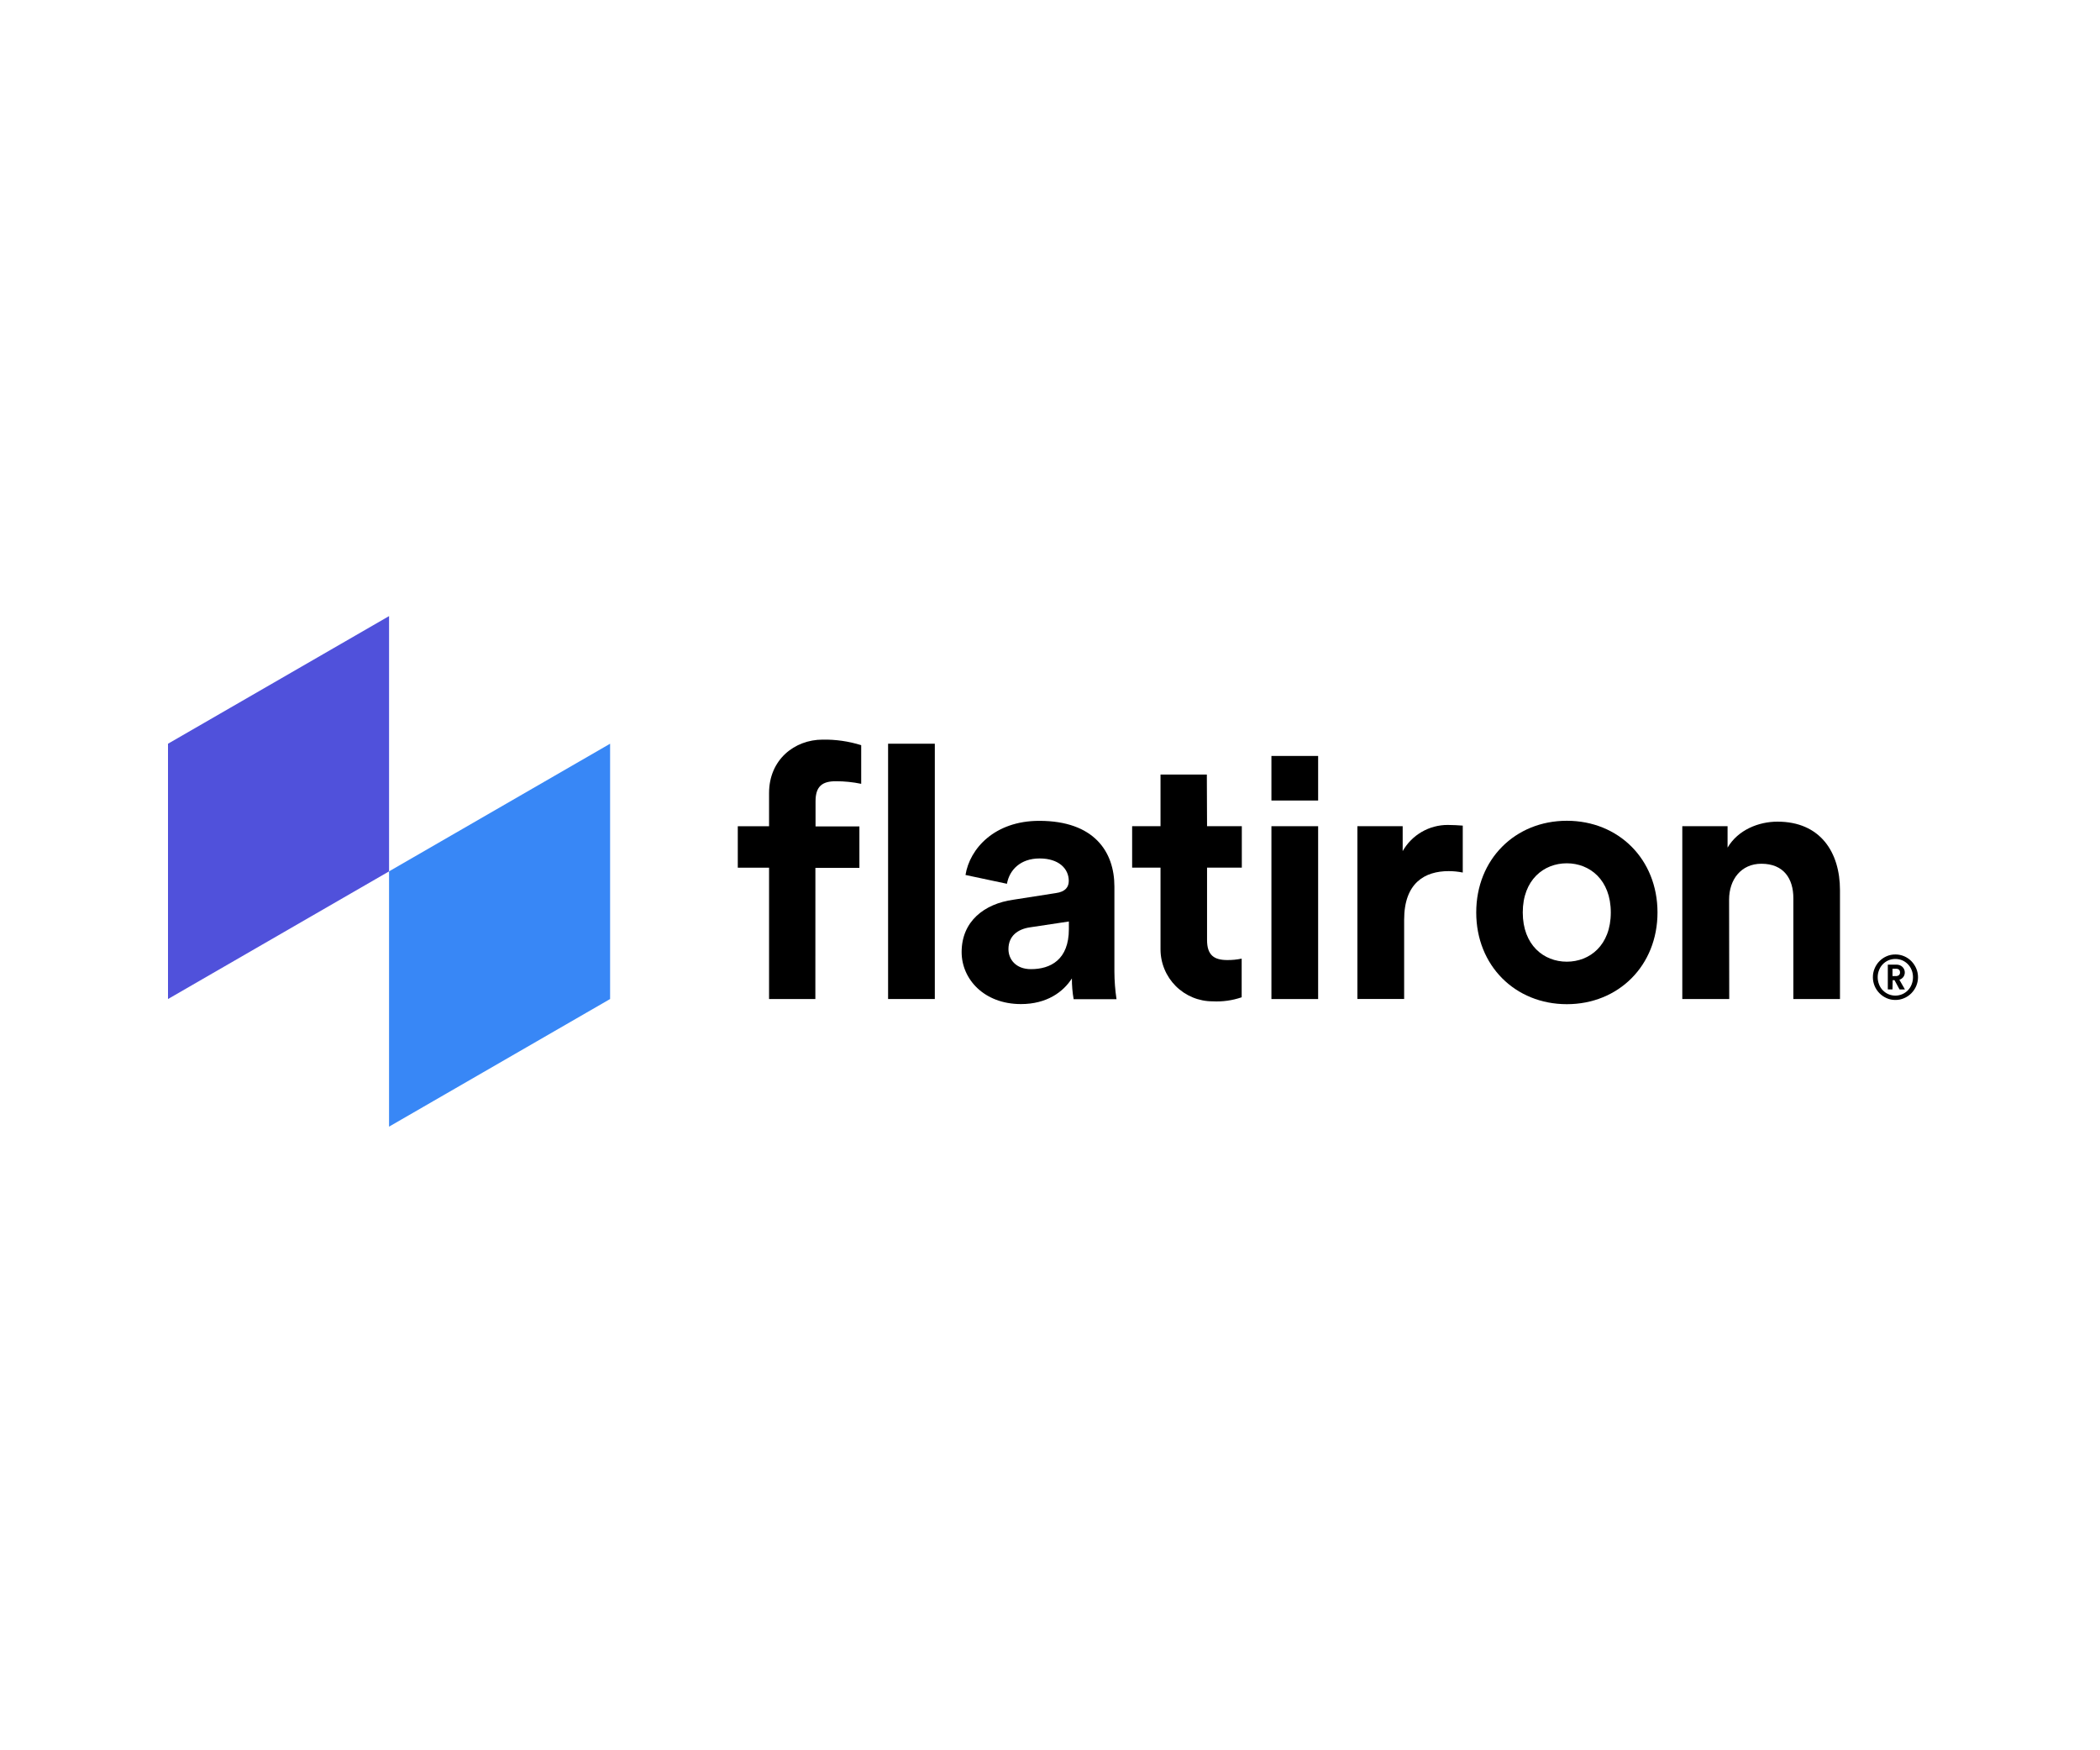 <svg width="150" height="125" viewBox="0 0 150 125" fill="none" xmlns="http://www.w3.org/2000/svg">
<path d="M27.789 62.23V80.462L43.579 71.347V53.114L27.789 62.23Z" fill="#3887F6"/>
<path d="M12 53.115V71.348L27.79 62.231V44L12 53.115Z" fill="#5051DB"/>
<path d="M118.393 65.166C118.393 68.955 115.61 71.716 111.919 71.716C108.229 71.716 105.445 68.964 105.445 65.166C105.445 61.368 108.229 58.617 111.919 58.617C115.61 58.617 118.393 61.364 118.393 65.166ZM115.057 65.166C115.057 62.834 113.552 61.654 111.913 61.654C110.274 61.654 108.769 62.831 108.769 65.166C108.769 67.501 110.274 68.681 111.913 68.681C113.552 68.681 115.057 67.511 115.057 65.166Z" fill="black"/>
<path d="M79.6 69.39V63.312C79.6 60.831 78.154 58.622 74.231 58.622C71.035 58.622 69.264 60.613 68.964 62.488L71.925 63.117C72.102 62.124 72.892 61.308 74.258 61.308C75.625 61.308 76.341 62.034 76.341 62.914C76.341 63.333 76.115 63.691 75.413 63.782L72.374 64.257C70.316 64.546 68.688 65.787 68.688 67.996C68.688 69.928 70.293 71.708 72.927 71.708C74.759 71.708 75.937 70.855 76.564 69.876C76.561 70.373 76.603 70.869 76.689 71.358H79.751C79.653 70.706 79.602 70.049 79.6 69.39ZM76.348 66.355C76.348 68.537 75.042 69.214 73.638 69.214C72.558 69.214 72.032 68.51 72.032 67.784C72.032 66.833 72.709 66.355 73.564 66.229L76.348 65.81V66.355Z" fill="black"/>
<path d="M63.435 71.347V53.114H66.772V71.347H63.435Z" fill="black"/>
<path d="M86.218 59.005H88.701V61.966H86.218V67.134C86.218 68.213 86.719 68.564 87.664 68.564C88.009 68.567 88.353 68.533 88.691 68.463V71.223C88.023 71.452 87.318 71.55 86.614 71.512C86.126 71.513 85.642 71.417 85.191 71.23C84.74 71.043 84.33 70.77 83.984 70.425C83.639 70.08 83.365 69.67 83.178 69.219C82.99 68.768 82.894 68.285 82.894 67.796C82.894 67.763 82.894 67.731 82.894 67.698V61.966H80.867V59.005H82.894V55.316H86.203L86.218 59.005Z" fill="black"/>
<path d="M58.24 71.347H54.933V61.97H52.699V59.009H54.933V56.636C54.933 54.251 56.752 52.822 58.762 52.822C59.695 52.806 60.624 52.94 61.514 53.218V55.978C60.917 55.854 60.309 55.792 59.699 55.794C58.748 55.794 58.253 56.144 58.253 57.223V59.019H61.386V61.981H58.243L58.24 71.347Z" fill="black"/>
<path d="M90.816 71.349V59.005H94.153V71.349H90.816Z" fill="black"/>
<path d="M90.816 57.171V53.988H94.153V57.171H90.816Z" fill="black"/>
<path d="M104.483 62.314C104.153 62.247 103.816 62.213 103.479 62.213C101.771 62.213 100.296 63.052 100.296 65.686V71.345H96.957V59.003H100.191V60.784C100.515 60.214 100.984 59.741 101.551 59.412C102.119 59.084 102.763 58.912 103.418 58.915C103.708 58.915 104.232 58.94 104.483 58.963V62.314Z" fill="black"/>
<path d="M123.517 71.347H120.164V59.003H123.398V60.535C124.15 59.257 125.632 58.68 126.961 58.68C130.023 58.68 131.427 60.862 131.427 63.57V71.347H128.097V64.146C128.097 62.765 127.42 61.686 125.812 61.686C124.366 61.686 123.507 62.815 123.507 64.245L123.517 71.347Z" fill="black"/>
<path d="M133.777 69.789C133.776 69.573 133.819 69.359 133.903 69.161C134.065 68.772 134.37 68.461 134.756 68.293C134.954 68.206 135.169 68.163 135.385 68.165C135.601 68.164 135.815 68.207 136.014 68.293C136.206 68.376 136.38 68.494 136.527 68.643C136.673 68.793 136.79 68.969 136.873 69.161C136.958 69.359 137.001 69.573 137.001 69.789C137.001 70.005 136.957 70.219 136.873 70.418C136.79 70.61 136.673 70.785 136.527 70.934C136.381 71.083 136.206 71.202 136.014 71.284C135.816 71.371 135.601 71.415 135.385 71.414C135.168 71.416 134.954 71.372 134.756 71.284C134.371 71.115 134.066 70.805 133.903 70.418C133.82 70.219 133.777 70.005 133.777 69.789ZM134.121 69.789C134.12 69.967 134.154 70.142 134.22 70.307C134.279 70.464 134.37 70.607 134.488 70.726C134.602 70.843 134.738 70.937 134.888 71.003C135.044 71.069 135.212 71.104 135.382 71.104C135.551 71.104 135.719 71.069 135.875 71.003C136.026 70.938 136.162 70.844 136.276 70.726C136.393 70.607 136.485 70.464 136.544 70.307C136.61 70.142 136.643 69.967 136.642 69.789C136.644 69.613 136.61 69.438 136.544 69.274C136.484 69.12 136.393 68.98 136.279 68.862C136.164 68.744 136.027 68.649 135.875 68.584C135.719 68.519 135.551 68.486 135.382 68.486C135.212 68.486 135.045 68.519 134.888 68.584C134.738 68.649 134.602 68.742 134.488 68.859C134.371 68.979 134.28 69.121 134.22 69.278C134.154 69.44 134.12 69.614 134.121 69.789ZM135.179 70.661H134.844V68.89H135.456C135.538 68.89 135.619 68.904 135.695 68.932C135.765 68.958 135.83 68.998 135.884 69.05C135.937 69.099 135.979 69.159 136.009 69.226C136.041 69.295 136.057 69.37 136.056 69.446C136.058 69.564 136.022 69.68 135.951 69.775C135.879 69.867 135.781 69.936 135.67 69.972L136.066 70.663H135.682L135.322 70.001H135.19L135.179 70.661ZM135.408 69.71C135.49 69.715 135.571 69.691 135.636 69.643C135.663 69.618 135.684 69.588 135.698 69.555C135.711 69.522 135.718 69.486 135.716 69.45C135.716 69.27 135.613 69.182 135.408 69.182H135.179V69.71H135.408Z" fill="black"/>
</svg>
